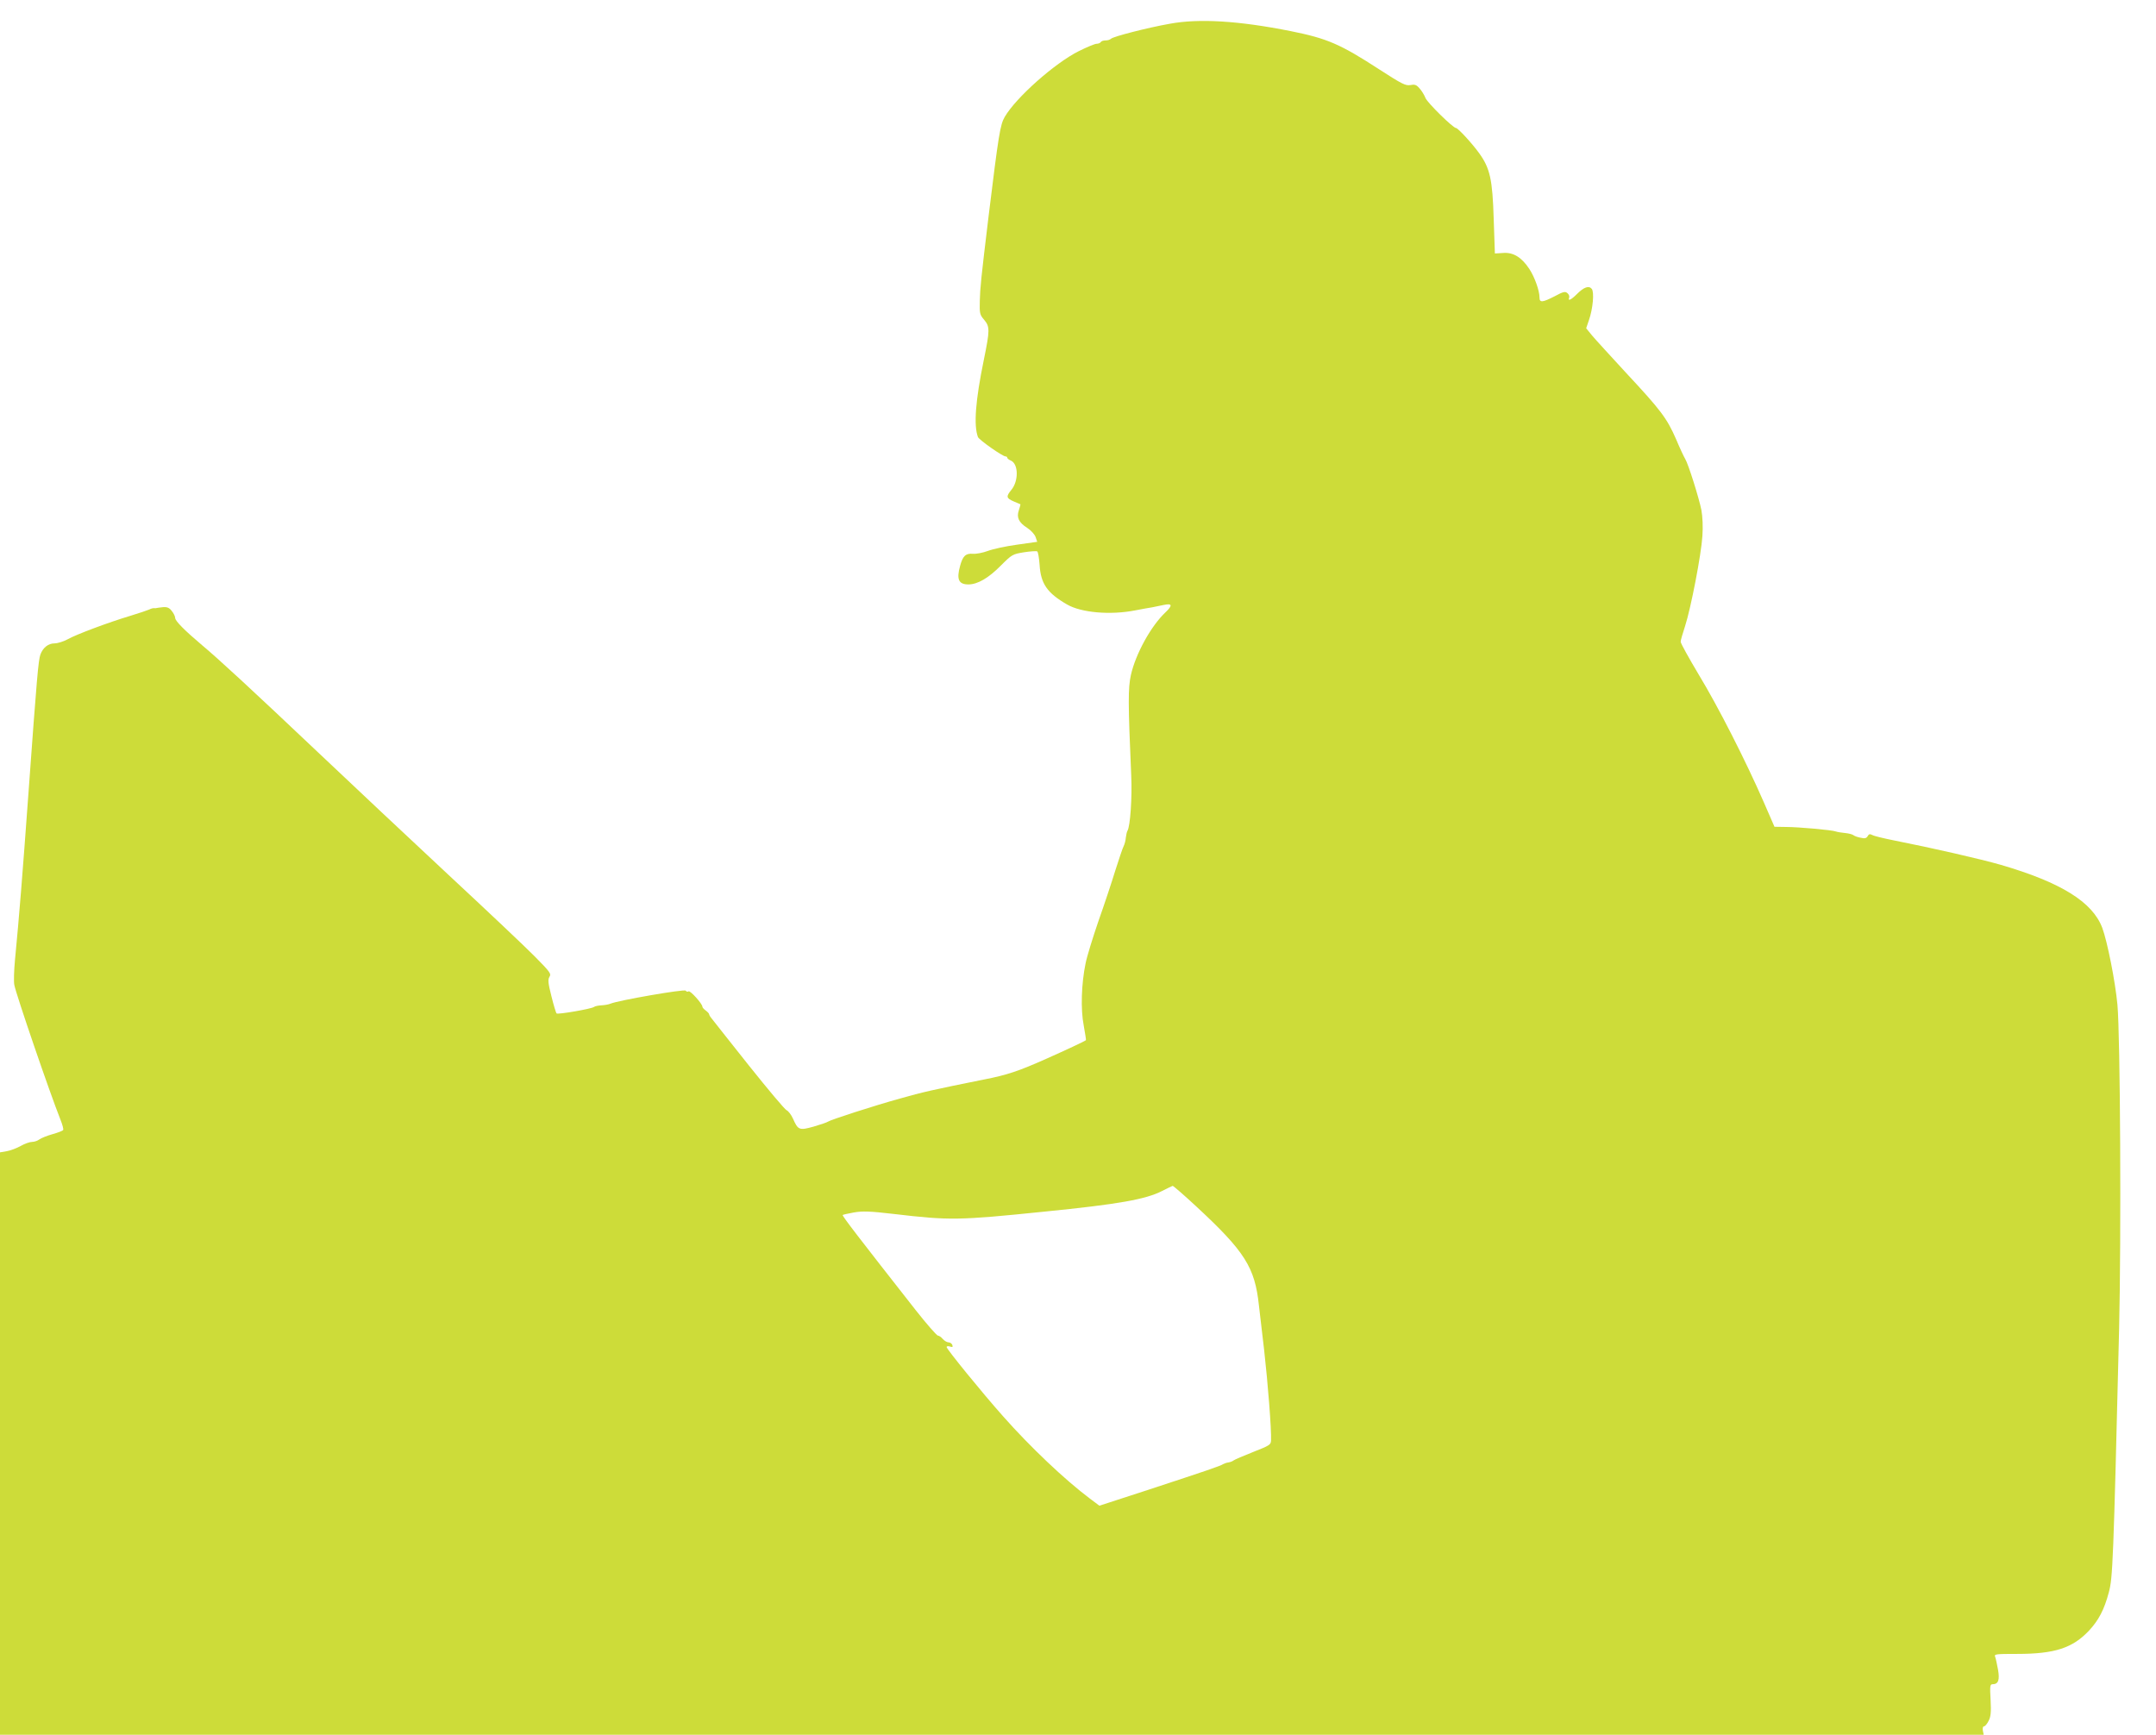 <?xml version="1.0" standalone="no"?>
<!DOCTYPE svg PUBLIC "-//W3C//DTD SVG 20010904//EN"
 "http://www.w3.org/TR/2001/REC-SVG-20010904/DTD/svg10.dtd">
<svg version="1.0" xmlns="http://www.w3.org/2000/svg"
 width="1280pt" height="1030pt" viewBox="0 0 1280 1030"
 preserveAspectRatio="xMidYMid meet">
<g transform="translate(0,1030) scale(0.1,-0.1)"
fill="#cddc39" stroke="none">
<path d="M6945 10159 c-135 -24 -336 -76 -349 -89 -6 -6 -20 -10 -32 -10 -13
0 -26 -4 -29 -10 -3 -5 -14 -10 -25 -10 -10 0 -58 -20 -106 -44 -142 -71 -372
-275 -439 -390 -27 -47 -36 -101 -96 -591 -45 -373 -50 -423 -52 -501 -2 -75
0 -83 26 -113 34 -41 34 -61 -2 -237 -50 -243 -61 -390 -35 -459 7 -17 146
-115 164 -115 5 0 10 -3 10 -8 0 -4 10 -12 22 -17 45 -20 46 -122 2 -174 -32
-39 -30 -49 14 -68 20 -8 38 -16 40 -17 1 -2 -3 -17 -9 -35 -15 -43 -1 -73 49
-105 22 -14 44 -38 50 -54 l10 -29 -120 -17 c-66 -9 -144 -26 -173 -37 -29
-11 -70 -19 -90 -17 -42 3 -59 -13 -75 -72 -22 -79 -9 -110 49 -110 55 0 120
38 193 112 66 66 70 68 138 79 38 6 74 8 78 5 5 -3 11 -39 14 -80 7 -112 45
-167 163 -235 84 -49 258 -64 405 -35 41 8 86 16 100 18 14 3 44 9 68 14 52
11 55 -2 11 -44 -86 -81 -177 -247 -205 -372 -17 -78 -17 -163 2 -597 6 -131
-6 -300 -22 -327 -4 -6 -8 -25 -10 -41 -1 -16 -7 -39 -13 -51 -6 -11 -28 -77
-50 -146 -21 -69 -66 -204 -100 -300 -33 -96 -68 -209 -76 -250 -25 -121 -30
-272 -11 -369 8 -47 15 -86 13 -87 -8 -7 -122 -60 -232 -109 -168 -75 -237
-98 -371 -124 -303 -61 -370 -76 -499 -113 -156 -43 -415 -127 -430 -138 -5
-4 -43 -17 -84 -29 -86 -24 -93 -21 -123 47 -11 24 -28 46 -38 50 -10 4 -111
124 -225 267 -113 143 -213 268 -220 278 -8 9 -15 21 -15 25 0 4 -9 14 -20 22
-11 8 -20 18 -20 23 0 17 -72 97 -82 91 -6 -4 -13 -2 -17 4 -6 11 -401 -58
-446 -77 -11 -5 -35 -9 -54 -10 -19 -1 -39 -5 -45 -10 -15 -11 -215 -46 -222
-38 -3 3 -17 48 -30 101 -20 79 -22 99 -12 116 12 18 4 29 -87 121 -55 56
-287 275 -515 487 -228 213 -577 540 -775 728 -396 375 -587 551 -685 633
-103 87 -160 144 -160 162 0 9 -9 28 -20 41 -14 19 -27 25 -52 23 -18 -2 -35
-4 -38 -5 -3 -1 -9 -2 -14 -1 -6 1 -19 -2 -30 -8 -12 -5 -61 -22 -111 -37
-130 -39 -323 -111 -374 -140 -24 -13 -59 -24 -77 -24 -37 0 -69 -25 -84 -66
-12 -32 -21 -133 -70 -809 -38 -522 -56 -744 -81 -1004 -6 -63 -8 -130 -4
-149 11 -58 210 -639 274 -800 12 -30 19 -57 16 -61 -2 -5 -31 -16 -63 -25
-32 -9 -67 -23 -78 -31 -10 -8 -30 -15 -44 -15 -14 0 -44 -11 -67 -24 -23 -13
-60 -27 -82 -31 l-41 -7 0 -1729 0 -1729 5889 0 5888 0 -5 25 c-2 14 0 25 7
25 6 0 18 14 27 32 13 25 16 51 12 125 -5 84 -3 93 12 93 34 0 43 25 32 87 -6
32 -13 66 -17 76 -7 16 4 17 131 17 223 0 329 35 426 138 57 61 91 125 118
228 23 85 27 168 61 1564 13 550 7 1738 -10 1925 -13 139 -60 375 -90 456 -58
154 -246 270 -602 374 -118 34 -406 100 -634 145 -60 12 -119 26 -129 32 -15
8 -21 6 -28 -7 -7 -12 -17 -15 -41 -9 -18 3 -37 10 -43 15 -6 5 -28 11 -50 13
-21 2 -46 6 -54 9 -22 9 -224 27 -299 27 l-66 1 -64 147 c-106 243 -270 566
-386 757 -59 99 -108 187 -107 195 0 8 12 50 26 92 35 108 96 425 103 535 4
56 1 116 -6 155 -15 74 -78 274 -96 303 -7 11 -32 64 -55 119 -54 123 -89 170
-296 392 -91 99 -182 198 -202 222 l-35 43 16 47 c24 68 33 168 17 187 -17 21
-47 10 -88 -31 -35 -35 -55 -44 -46 -21 3 8 -2 20 -11 27 -13 11 -25 8 -75
-19 -72 -37 -90 -39 -90 -8 0 42 -29 122 -61 171 -46 69 -95 99 -156 94 l-48
-3 -7 205 c-7 235 -22 301 -86 390 -40 56 -126 150 -138 150 -17 0 -169 149
-181 178 -7 18 -23 44 -36 58 -18 21 -28 24 -54 19 -28 -5 -50 6 -186 94 -231
150 -309 183 -523 226 -310 62 -546 76 -719 44z m158 -7023 c288 -267 347
-361 371 -586 3 -30 17 -149 31 -265 22 -194 44 -472 41 -538 -1 -25 -9 -30
-106 -68 -58 -23 -110 -45 -116 -50 -6 -5 -19 -10 -30 -12 -10 -1 -25 -6 -32
-10 -16 -11 -96 -38 -446 -153 l-289 -94 -56 42 c-147 110 -355 307 -515 488
-128 144 -336 400 -336 412 0 5 9 7 20 3 15 -5 18 -3 14 9 -3 9 -14 16 -23 16
-9 0 -24 9 -34 20 -9 11 -22 20 -29 20 -7 1 -67 69 -133 153 -328 418 -437
559 -432 563 2 2 32 9 66 15 51 9 94 8 239 -9 330 -39 384 -38 892 14 441 44
603 73 700 123 30 15 58 29 62 30 4 0 68 -55 141 -123z"/>
</g>
</svg>
